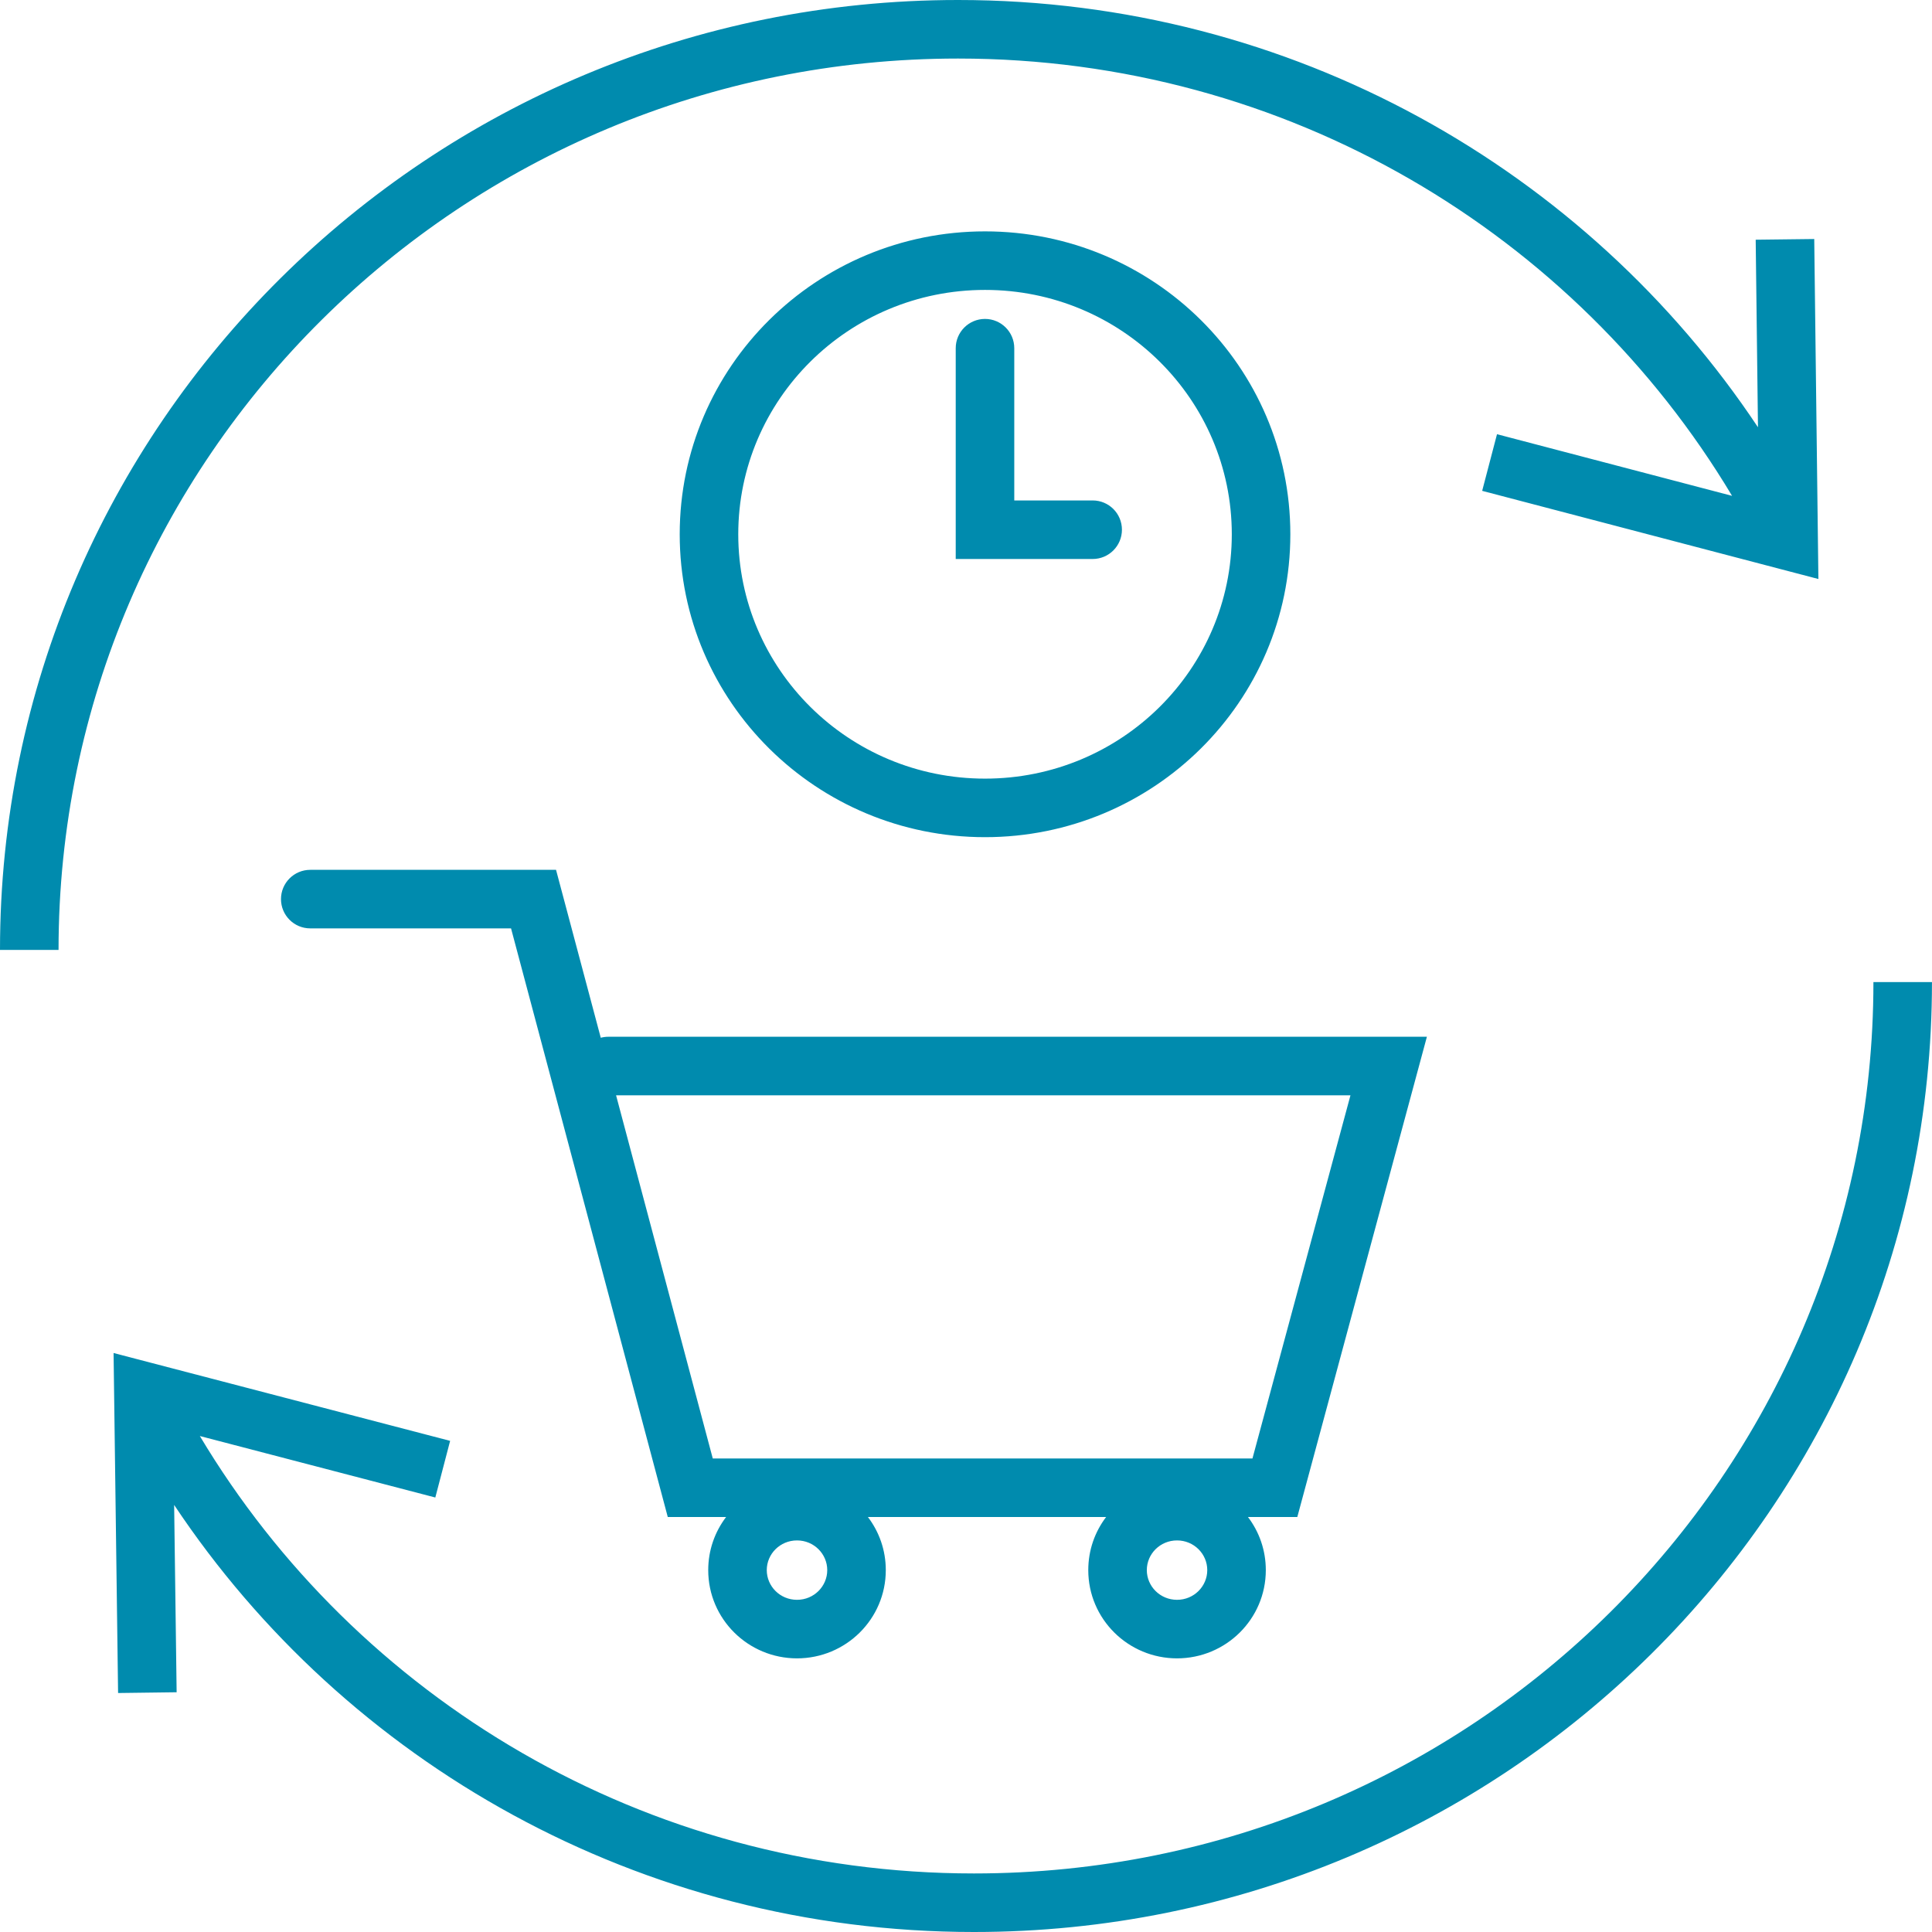 <svg xmlns="http://www.w3.org/2000/svg" fill="none" viewBox="0 0 66 66" height="66" width="66">
<path fill="#008BAE" d="M32.728 2C15.742 2 2 15.644 2 32.45H0C0 14.523 14.654 0 32.728 0C44.144 0 54.205 5.804 60.055 14.596L59.977 8.189L61.977 8.165L62.119 19.78L50.633 16.768L51.14 14.833L59.17 16.939C53.823 7.999 43.979 2 32.728 2ZM33.65 9.904C28.986 9.904 25.22 13.65 25.22 18.252C25.22 22.854 28.986 26.599 33.65 26.599C38.314 26.599 42.08 22.854 42.08 18.252C42.08 13.65 38.314 9.904 33.65 9.904ZM23.22 18.252C23.22 12.528 27.898 7.904 33.65 7.904C39.402 7.904 44.08 12.528 44.08 18.252C44.08 23.975 39.402 28.599 33.65 28.599C27.898 28.599 23.22 23.975 23.22 18.252ZM33.649 10.895C34.202 10.895 34.649 11.343 34.649 11.895V17.096H37.327C37.88 17.096 38.327 17.543 38.327 18.096C38.327 18.648 37.88 19.096 37.327 19.096H32.649V11.895C32.649 11.343 33.097 10.895 33.649 10.895ZM9.599 30.715C9.599 30.163 10.046 29.715 10.599 29.715H18.995L20.523 35.451C20.606 35.429 20.693 35.417 20.783 35.417H48.745L44.318 51.823H42.632C43.015 52.327 43.242 52.954 43.242 53.637C43.242 55.311 41.876 56.652 40.209 56.652C38.543 56.652 37.177 55.311 37.177 53.637C37.177 52.954 37.404 52.327 37.787 51.823H29.649C30.032 52.327 30.26 52.954 30.26 53.637C30.26 55.311 28.894 56.652 27.227 56.652C25.561 56.652 24.194 55.311 24.194 53.637C24.194 52.954 24.422 52.327 24.805 51.823H22.812L17.458 31.715H10.599C10.046 31.715 9.599 31.267 9.599 30.715ZM21.046 37.417L24.349 49.823H42.786L46.134 37.417H21.046ZM33.272 64C50.258 64 63.999 50.356 63.999 33.55H65.999C65.999 51.477 51.346 66 33.272 66C21.858 66 11.8 60.199 5.949 51.411L6.034 57.81L4.034 57.836L3.88 46.221L15.377 49.222L14.871 51.157L6.827 49.057C12.174 57.999 22.019 64 33.272 64ZM27.227 52.623C26.648 52.623 26.194 53.085 26.194 53.637C26.194 54.19 26.648 54.652 27.227 54.652C27.806 54.652 28.26 54.19 28.26 53.637C28.26 53.085 27.806 52.623 27.227 52.623ZM40.209 52.623C39.631 52.623 39.177 53.085 39.177 53.637C39.177 54.19 39.631 54.652 40.209 54.652C40.788 54.652 41.242 54.19 41.242 53.637C41.242 53.085 40.788 52.623 40.209 52.623Z" clip-rule="evenodd" fill-rule="evenodd"></path>
</svg>
